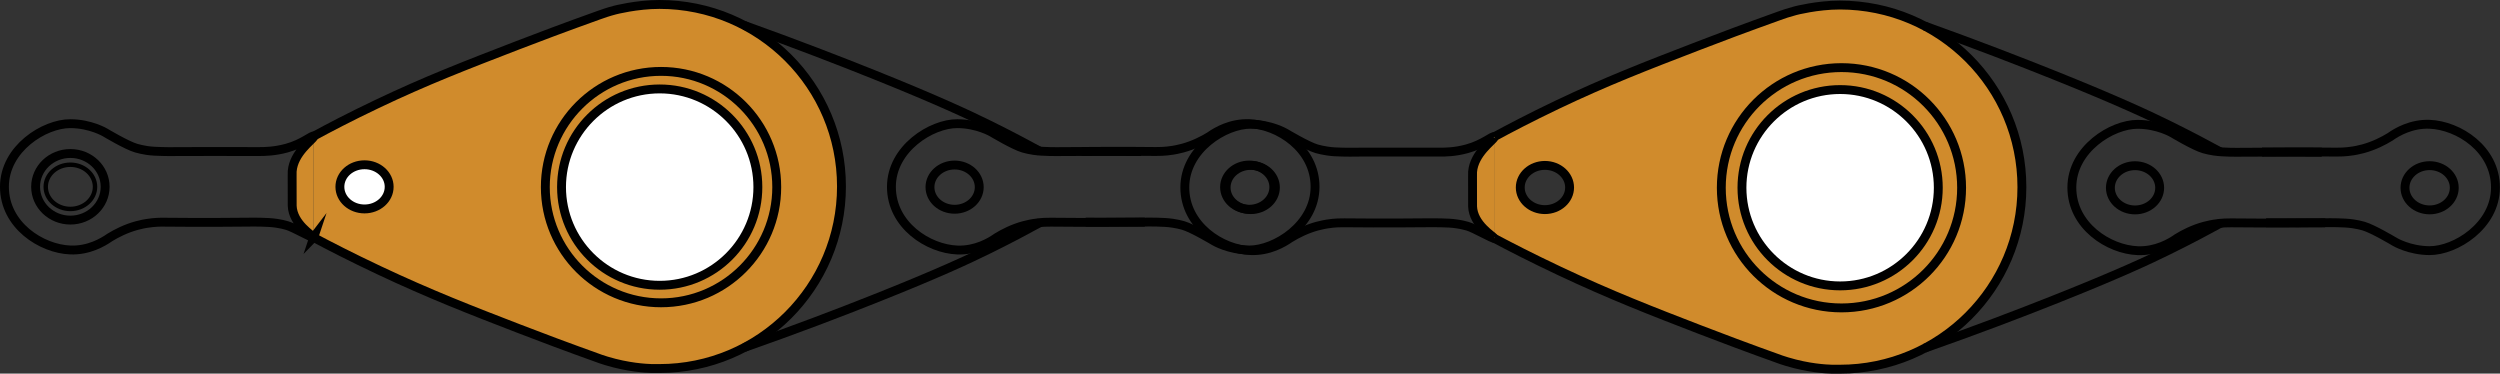 <?xml version="1.0" encoding="UTF-8"?>
<svg xmlns="http://www.w3.org/2000/svg" id="Warstwa_1" data-name="Warstwa 1" viewBox="0 0 563.06 84.15">
  <rect x="0" y="0" width="563.06" height="84.15" fill="#333333" stroke="none"/>
  <defs>
    <style>
      .cls-1 {
        fill: #d08b2c;
      }

      .cls-2, .cls-3 {
        stroke-miterlimit: 10;
      }

      .cls-2, .cls-3, .cls-4 {
        fill: none;
        stroke: #000;
      }

      .cls-5 {
        fill: #fff;
      }

      .cls-3, .cls-4 {
        stroke-width: 2px;
      }

      .cls-4 {
        stroke-linecap: round;
        stroke-linejoin: round;
      }
    </style>
  </defs>
  <ellipse class="cls-3" cx="215" cy="42.15" rx="5.55" ry="4.98"></ellipse>
  <ellipse class="cls-3" cx="281.35" cy="42.15" rx="5.55" ry="4.98"></ellipse>
  <ellipse class="cls-2" cx="15.85" cy="42.08" rx="5.55" ry="4.98"></ellipse>
  <g>
    <g>
      <path class="cls-1" d="M148.52,1c22.64,0,41,18.36,41,41s-18.36,41-41,41h-1.75c-1.39-.05-5.29-.24-10.16-1.71-.57-.17-1.02-.32-1.28-.41-7.53-2.69-13.8-5.06-18.39-6.83-10.81-4.17-20.07-7.76-31.56-13.18-6.24-2.94-11.3-5.55-14.73-7.37.01-.01.01-.03,0-.06v-22.6c.03-.07.04-.13,0-.17,3.21-1.74,8.13-4.33,14.25-7.24,11.01-5.25,19.87-8.67,31.56-13.18,4.59-1.77,10.86-4.14,18.39-6.83.9-.33,2.15-.76,3.68-1.16,0,0,4.85-1.26,9.99-1.26ZM87.65,42.08c0-2.74-2.48-4.97-5.55-4.97s-5.55,2.23-5.55,4.97,2.48,4.98,5.55,4.98,5.55-2.23,5.55-4.98Z"></path>
      <path class="cls-5" d="M82.1,37.11c3.07,0,5.55,2.23,5.55,4.97s-2.48,4.98-5.55,4.98-5.55-2.23-5.55-4.98,2.48-4.97,5.55-4.97Z"></path>
      <path class="cls-1" d="M70.65,30.67s.03.1,0,.17v-.17Z"></path>
      <path class="cls-1" d="M70.65,53.44s.01.05,0,.06v-.06Z"></path>
      <path class="cls-1" d="M70.65,30.84v22.6c-.28-.45-4.69-3.01-4.84-7.09v-.41c.01-7.07-.04-6.97,0-7.39.35-4.16,4.46-6.92,4.84-7.71Z"></path>
    </g>
    <g>
      <path class="cls-3" d="M70.65,30.67c3.21-1.74,8.13-4.33,14.25-7.24,11.01-5.25,19.87-8.67,31.56-13.18,4.59-1.77,10.86-4.14,18.39-6.83.9-.33,2.15-.76,3.68-1.16,0,0,4.85-1.26,9.99-1.26,22.64,0,41,18.36,41,41s-18.36,41-41,41h-1.75c-1.39-.05-5.29-.24-10.16-1.71-.57-.17-1.02-.32-1.28-.41-7.53-2.69-13.8-5.06-18.39-6.83-10.81-4.17-20.07-7.76-31.56-13.18-6.24-2.94-11.3-5.55-14.73-7.37"></path>
      <path class="cls-3" d="M87.65,42.08c0,2.75-2.48,4.98-5.55,4.98s-5.55-2.23-5.55-4.98,2.48-4.97,5.55-4.97,5.55,2.23,5.55,4.97Z"></path>
      <path class="cls-3" d="M70.65,53.5c-.18.24-4.48-2.27-6-2.7-.53-.16-1.08-.28-1.08-.28-.13-.02-.64-.13-1.26-.23-1.22-.18-2.27-.21-3.53-.25-.6-.01-1.06-.02-1.61-.02-.93,0-1.69.01-2.21.02h-.24c-.69.01-8.73.1-17.82,0-.58-.01-2.03-.02-3.92.29-.2.03-1.12.18-2.16.47-2.44.66-4.56,1.74-6.13,2.7l-.03.03c-1.51,1.04-4.7,2.93-8.81,2.77-6.56-.25-14.85-5.6-14.85-14.23s9.03-14.25,14.85-14.22c4.56.02,7.82,1.98,7.82,1.98,0,0,4.92,2.95,7.03,3.54.54.15,1.08.27,1.08.27.36.08.79.16,1.26.24,1.23.18,2.26.21,3.53.24.58.02,1.04.02,1.61.03,1.29,0,2.24-.02,2.44-.02,1.85-.04,12.54.02,17.82,0,1.22-.01,3.36-.02,6.09-.76,3.73-1.01,5.82-3.03,6.12-2.7.04.04.03.1,0,.17-.38.79-4.49,3.55-4.84,7.71-.04.42.01.32,0,7.39v.41c.15,4.08,4.56,6.64,4.84,7.09.01.03.01.05,0,.06Z"></path>
    </g>
  </g>
  <path class="cls-3" d="M257.84,50.03c-.3,0-.59,0-.91,0-.93,0-1.7,0-2.21.01-.13,0-.22,0-.24,0-.69.01-8.73.1-17.82,0-.59,0-2.03-.02-3.92.29-.2.03-1.12.19-2.16.47-2.44.66-4.56,1.74-6.12,2.7l-.03.03c-1.51,1.05-4.7,2.93-8.81,2.78-6.55-.25-14.85-5.6-14.85-14.23s9.03-14.26,14.85-14.23c4.56.02,7.83,1.98,7.83,1.98s4.92,2.95,7.03,3.55c.54.15,1.08.27,1.08.27.36.08.78.16,1.26.23,1.23.18,2.26.21,3.53.25.58.02,1.04.02,1.61.02,1.3,0,2.25-.01,2.45-.02,1.72-.03,11.08.01,16.64,0"></path>
  <path class="cls-3" d="M243.6,34.11c2.63-.03,9.31-.07,16.69.01.59,0,2.03.02,3.92-.29.2-.03,1.12-.19,2.16-.47,2.44-.66,4.56-1.74,6.12-2.7l.03-.03c1.51-1.05,4.7-2.93,8.81-2.78,6.55.25,14.85,5.6,14.85,14.23s-9.03,14.26-14.85,14.23c-4.56-.02-7.83-1.98-7.83-1.98s-4.92-2.95-7.03-3.55c-.54-.15-1.08-.27-1.08-.27-.36-.08-.78-.16-1.26-.23-1.23-.18-2.26-.21-3.53-.25-.58-.02-1.04-.02-1.61-.02-1.3,0-2.25.01-2.45.02-1.3.03-6.94,0-12.02,0"></path>
  <g>
    <path class="cls-1" d="M148.88,68.21c-14.37,0-26.06-11.69-26.06-26.06s11.69-26.06,26.06-26.06,26.06,11.69,26.06,26.06-11.69,26.06-26.06,26.06Z"></path>
    <path d="M148.88,17.08c13.82,0,25.06,11.24,25.06,25.06s-11.24,25.06-25.06,25.06-25.06-11.24-25.06-25.06,11.24-25.06,25.06-25.06M148.88,15.08c-14.95,0-27.06,12.12-27.06,27.06s12.12,27.06,27.06,27.06,27.06-12.12,27.06-27.06-12.12-27.06-27.06-27.06h0Z"></path>
  </g>
  <g>
    <path class="cls-5" d="M148.58,64.24c-12.19,0-22.11-9.92-22.11-22.11s9.92-22.11,22.11-22.11,22.11,9.92,22.11,22.11-9.92,22.11-22.11,22.11Z"></path>
    <path d="M148.58,21.03c11.64,0,21.11,9.47,21.11,21.11s-9.47,21.11-21.11,21.11-21.11-9.47-21.11-21.11,9.47-21.11,21.11-21.11M148.58,19.03c-12.76,0-23.11,10.35-23.11,23.11s10.35,23.11,23.11,23.11,23.11-10.35,23.11-23.11-10.35-23.11-23.11-23.11h0Z"></path>
  </g>
  <path class="cls-3" d="M167.63,5.72c11.64,4.17,21.46,7.98,29.08,11.03,14.74,5.91,21.68,9.21,25.95,11.31,4.83,2.38,8.8,4.5,11.58,6.02"></path>
  <path class="cls-3" d="M167.59,78.28c11.62-4.08,21.44-7.83,29.06-10.86,14.73-5.84,21.69-9.13,25.97-11.24,4.84-2.38,8.82-4.51,11.62-6.05"></path>
  <ellipse class="cls-3" cx="15.85" cy="42.07" rx="7.83" ry="7.5"></ellipse>
  <ellipse class="cls-3" cx="480.86" cy="42.3" rx="5.55" ry="4.98"></ellipse>
  <ellipse class="cls-3" cx="547.21" cy="42.29" rx="5.55" ry="4.98"></ellipse>
  <ellipse class="cls-3" cx="281.7" cy="42.23" rx="5.55" ry="4.98"></ellipse>
  <g>
    <g>
      <path class="cls-1" d="M414.37,1.14c22.65,0,41.01,18.36,41.01,41.01s-18.36,41-41.01,41c-.86,0-1.74,0-1.74,0-1.4-.04-5.29-.23-10.16-1.7-.57-.17-1.02-.32-1.29-.41-7.53-2.69-13.79-5.06-18.39-6.83-10.81-4.17-20.06-7.76-31.55-13.18-6.24-2.94-11.3-5.55-14.73-7.37,0,0,0-.03,0-.06v-22.6c.03-.08.04-.13,0-.17,3.2-1.74,8.12-4.33,14.25-7.25,11-5.24,19.86-8.67,31.55-13.17,4.6-1.78,10.87-4.14,18.39-6.83.91-.34,2.16-.76,3.68-1.16,0,0,4.86-1.27,9.99-1.27ZM353.51,42.23c0-2.75-2.49-4.98-5.56-4.98s-5.55,2.23-5.55,4.98,2.49,4.98,5.55,4.98,5.56-2.23,5.56-4.98Z"></path>
      <path class="cls-1" d="M336.51,30.82s.03.09,0,.17v-.17Z"></path>
      <path class="cls-1" d="M336.51,53.59s0,.05,0,.06v-.06Z"></path>
      <path class="cls-1" d="M336.51,30.99v22.6c-.28-.46-4.7-3.01-4.85-7.1v-.41c.01-7.06-.03-6.96,0-7.38.35-4.16,4.47-6.93,4.85-7.71Z"></path>
    </g>
    <g>
      <path class="cls-4" d="M353.51,42.23c0,2.75-2.49,4.98-5.56,4.98s-5.55-2.23-5.55-4.98,2.49-4.98,5.55-4.98,5.56,2.23,5.56,4.98Z"></path>
      <path class="cls-3" d="M336.51,30.99c-.38.78-4.5,3.55-4.85,7.71-.03.42.01.32,0,7.38v.41c.15,4.09,4.57,6.64,4.85,7.1"></path>
      <path class="cls-3" d="M336.51,53.65c-.18.23-4.48-2.28-6.01-2.71-.53-.15-1.08-.27-1.08-.27-.13-.03-.63-.14-1.26-.23-1.22-.19-2.27-.22-3.53-.25-.6-.02-1.05-.02-1.6-.02-.93-.01-1.7,0-2.21.01-.13,0-.22,0-.24,0-.69.01-8.73.1-17.82,0-.59,0-2.03-.03-3.92.28-.21.04-1.12.19-2.17.47-2.44.66-4.56,1.75-6.12,2.71l-.03.02c-1.52,1.05-4.7,2.94-8.82,2.78-6.55-.25-14.85-5.6-14.85-14.23s9.04-14.26,14.85-14.23c4.56.03,7.83,1.98,7.83,1.98,0,0,4.92,2.95,7.02,3.55.54.15,1.09.27,1.09.27.36.08.78.16,1.26.23,1.23.19,2.25.22,3.53.25.58.02,1.04.02,1.6.02,1.3.01,2.25-.01,2.45-.02,1.85-.03,12.54.03,17.82,0,1.21,0,3.36,0,6.09-.75,3.72-1.01,5.82-3.03,6.12-2.7"></path>
      <path class="cls-3" d="M336.51,30.82c3.2-1.74,8.12-4.33,14.25-7.25,11-5.24,19.86-8.67,31.55-13.17,4.6-1.78,10.87-4.14,18.39-6.83.91-.34,2.16-.76,3.68-1.16,0,0,4.86-1.27,9.99-1.27,22.65,0,41.01,18.36,41.01,41.01s-18.36,41-41.01,41c-.86,0-1.74,0-1.74,0-1.4-.04-5.29-.23-10.16-1.7-.57-.17-1.02-.32-1.29-.41-7.53-2.69-13.79-5.06-18.39-6.83-10.81-4.17-20.06-7.76-31.55-13.18-6.24-2.94-11.3-5.55-14.73-7.37"></path>
    </g>
  </g>
  <path class="cls-3" d="M523.7,50.18c-.3,0-.59,0-.91,0-.93,0-1.7,0-2.21.01-.13,0-.22,0-.24,0-.69.01-8.73.1-17.82,0-.59,0-2.03-.02-3.92.29-.2.03-1.12.19-2.16.47-2.44.66-4.56,1.74-6.12,2.7l-.03.03c-1.51,1.05-4.7,2.93-8.81,2.78-6.55-.25-14.85-5.6-14.85-14.23s9.03-14.26,14.85-14.23c4.56.02,7.83,1.98,7.83,1.98s4.92,2.95,7.03,3.55c.54.15,1.08.27,1.08.27.36.08.78.16,1.26.23,1.23.18,2.26.21,3.53.25.58.02,1.04.02,1.61.02,1.3,0,2.25-.01,2.45-.02,1.72-.03,11.08.01,16.64,0"></path>
  <path class="cls-3" d="M509.46,34.25c2.63-.03,9.31-.07,16.69.01.59,0,2.03.02,3.92-.29.2-.03,1.12-.19,2.16-.47,2.44-.66,4.56-1.74,6.12-2.7l.03-.03c1.51-1.05,4.7-2.93,8.81-2.78,6.55.25,14.85,5.6,14.85,14.23s-9.03,14.26-14.85,14.23c-4.56-.02-7.83-1.98-7.83-1.98s-4.92-2.95-7.03-3.55c-.54-.15-1.08-.27-1.08-.27-.36-.08-.78-.16-1.26-.23-1.23-.18-2.26-.21-3.53-.25-.58-.02-1.04-.02-1.61-.02-1.3,0-2.25.01-2.45.02-1.3.03-6.94,0-12.02,0"></path>
  <circle class="cls-3" cx="414.74" cy="42.29" r="27.06"></circle>
  <g>
    <path class="cls-5" d="M414.44,64.39c-12.19,0-22.11-9.92-22.11-22.11s9.92-22.11,22.11-22.11,22.11,9.92,22.11,22.11-9.92,22.11-22.11,22.11Z"></path>
    <path d="M414.44,21.17c11.64,0,21.11,9.47,21.11,21.11s-9.47,21.11-21.11,21.11-21.11-9.47-21.11-21.11,9.47-21.11,21.11-21.11M414.44,19.17c-12.76,0-23.11,10.35-23.11,23.11s10.35,23.11,23.11,23.11,23.11-10.35,23.11-23.11-10.35-23.11-23.11-23.11h0Z"></path>
  </g>
  <path class="cls-3" d="M433.49,5.86c11.64,4.17,21.46,7.98,29.08,11.03,14.74,5.91,21.68,9.21,25.95,11.31,4.83,2.38,8.8,4.5,11.58,6.02"></path>
  <path class="cls-3" d="M433.45,78.43c11.62-4.08,21.44-7.83,29.06-10.86,14.73-5.84,21.69-9.13,25.97-11.24,4.84-2.38,8.82-4.51,11.62-6.05"></path>
</svg>
